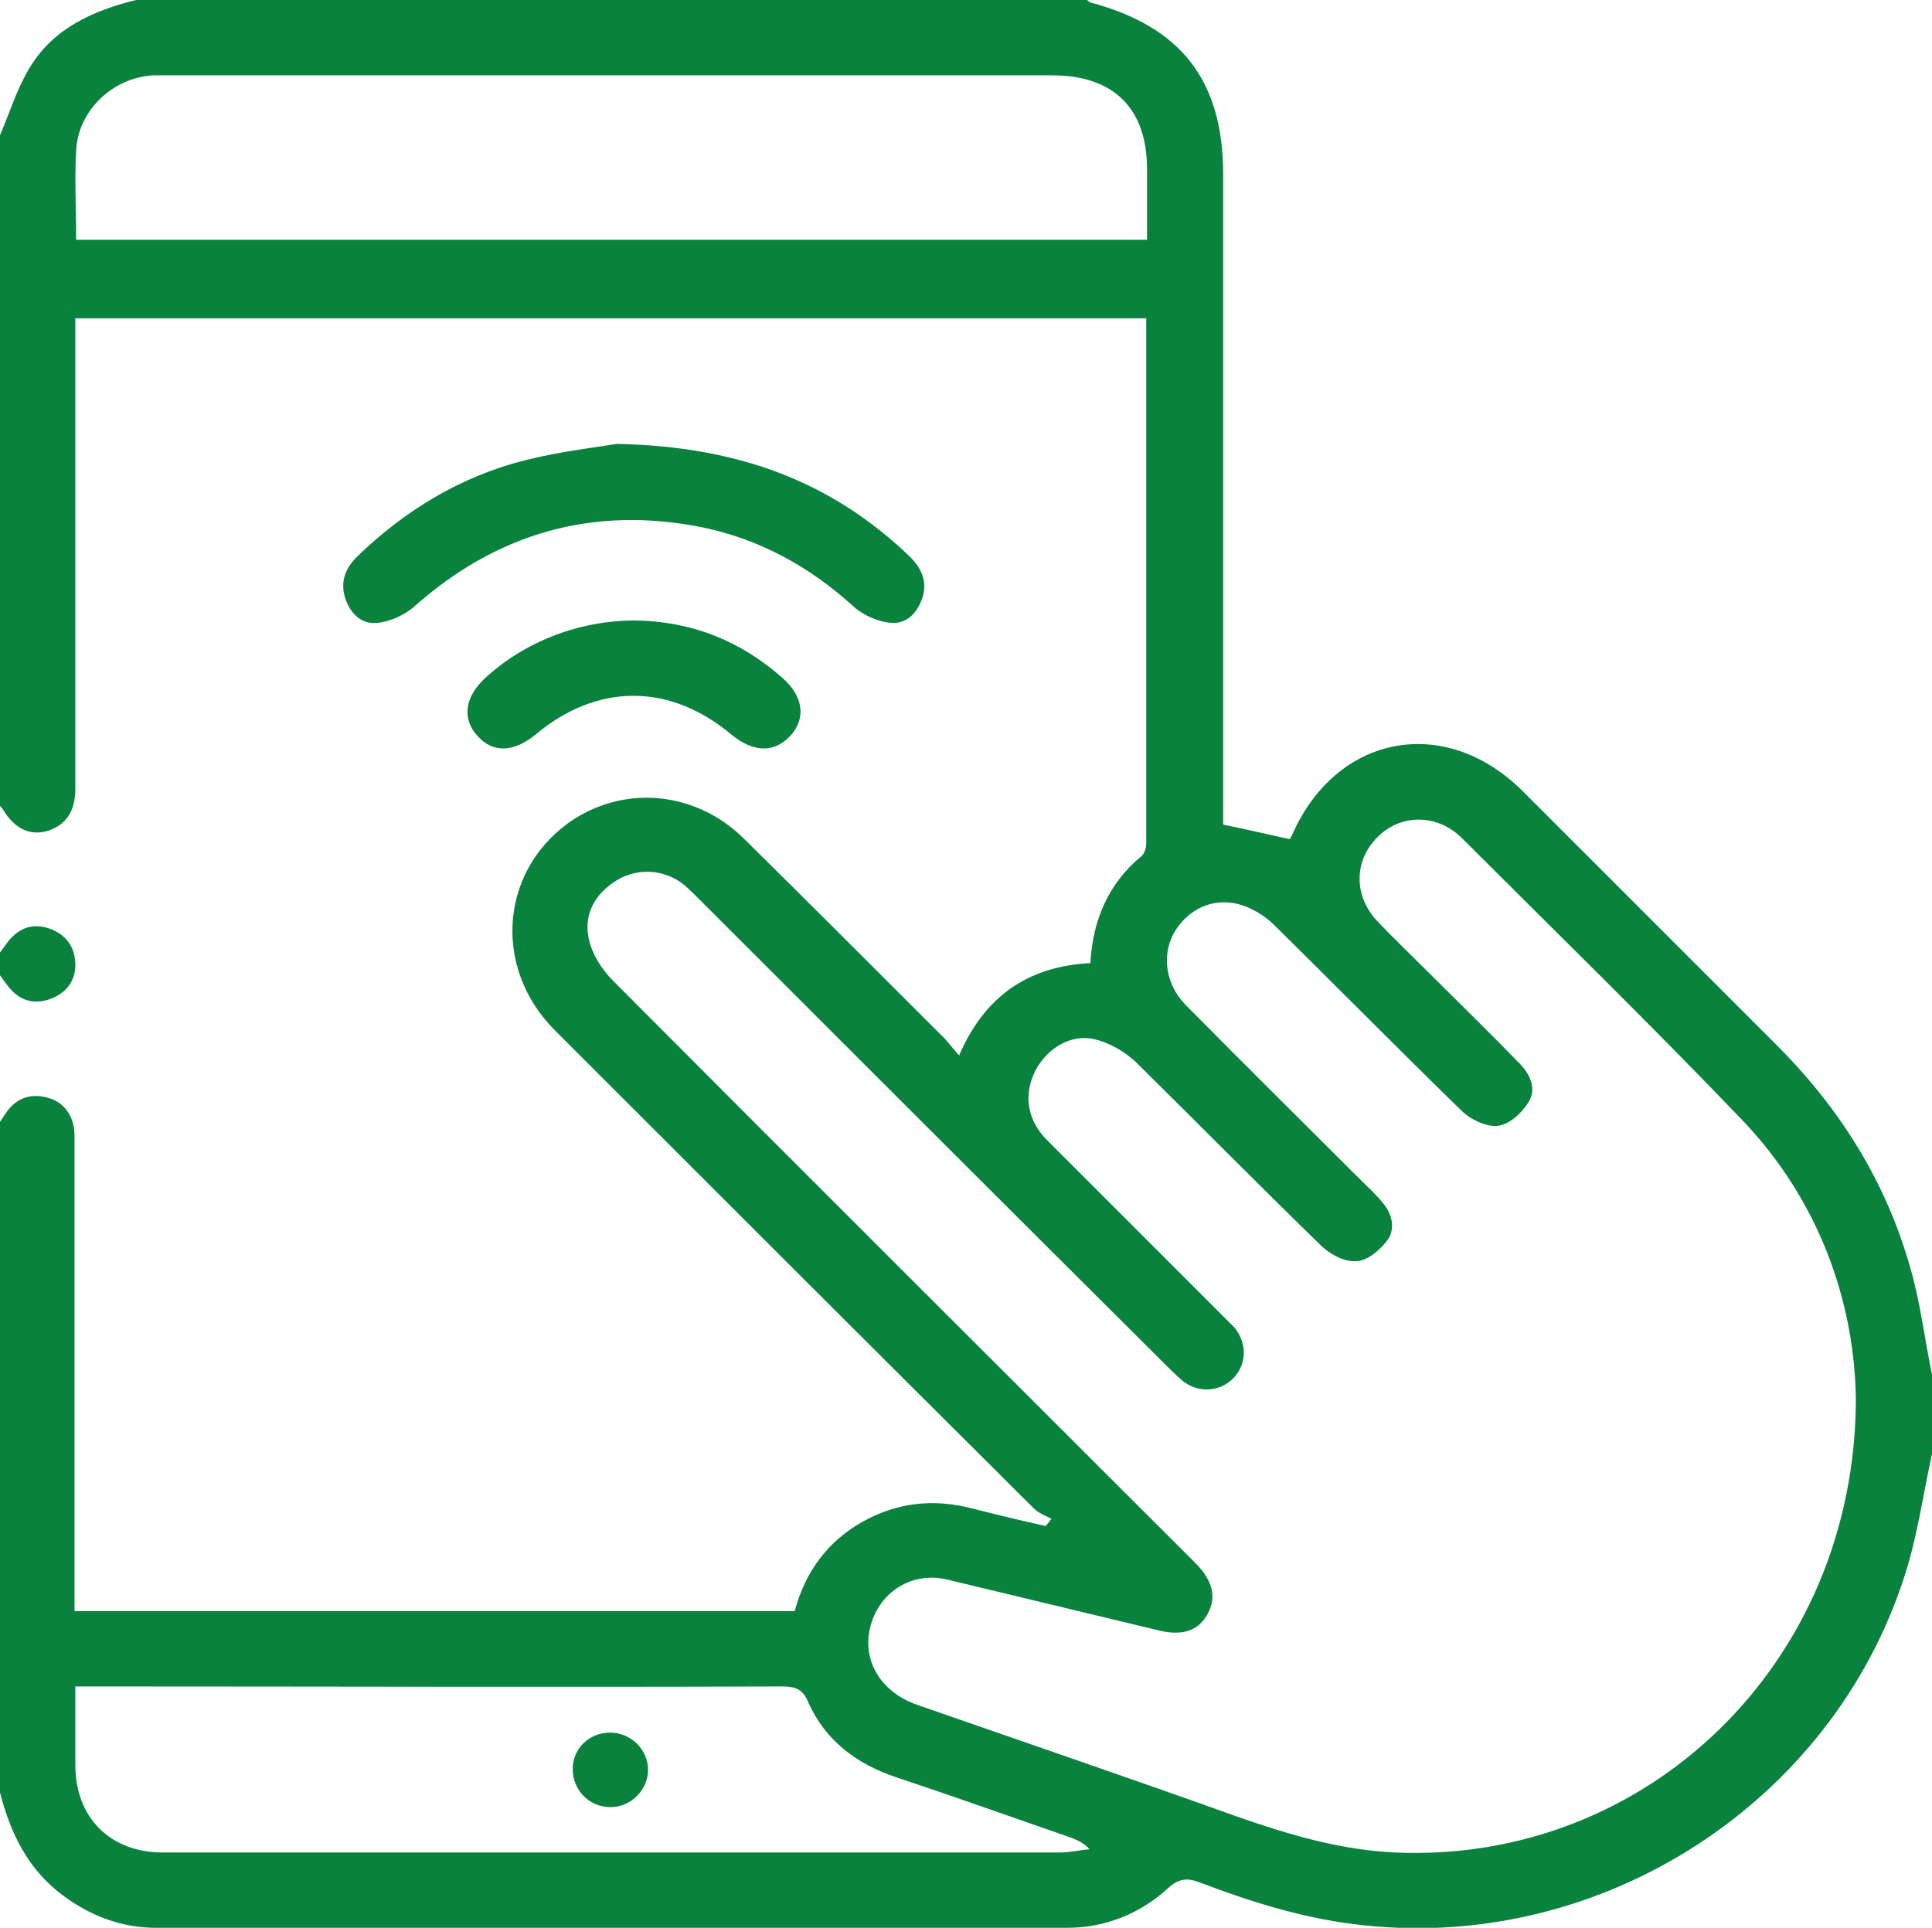 <?xml version="1.0" encoding="utf-8"?>
<!-- Generator: Adobe Illustrator 28.2.0, SVG Export Plug-In . SVG Version: 6.00 Build 0)  -->
<svg version="1.1" id="Livello_1" xmlns="http://www.w3.org/2000/svg" xmlns:xlink="http://www.w3.org/1999/xlink" x="0px" y="0px"
	 viewBox="0 0 23.85 23.8" style="enable-background:new 0 0 23.85 23.8;" xml:space="preserve">
<style type="text/css">
	.st0{fill:#08823D;}
</style>
<g>
	<path class="st0" d="M0.93,20.83c0,0.34,0,0.65,0,0.96c0,0.65,0.43,1.08,1.08,1.08c3.69,0,7.39,0,11.08,0
		c0.12,0,0.24-0.03,0.36-0.04c-0.07-0.08-0.15-0.11-0.22-0.14c-0.72-0.25-1.45-0.51-2.17-0.75c-0.48-0.16-0.87-0.45-1.08-0.92
		c-0.07-0.17-0.16-0.2-0.33-0.2c-2.82,0.01-5.63,0-8.45,0H0.93z M0.94,2.96h13.22c0-0.3,0-0.59,0-0.87c0-0.75-0.41-1.16-1.17-1.16
		c-3.63,0-7.26,0-10.89,0c-0.07,0-0.14,0-0.21,0c-0.5,0.03-0.92,0.43-0.95,0.92C0.92,2.22,0.94,2.58,0.94,2.96 M22.91,17.26
		c-0.02-1.19-0.45-2.44-1.41-3.44c-1.13-1.18-2.3-2.32-3.46-3.48c-0.31-0.3-0.76-0.29-1.04,0c-0.29,0.29-0.29,0.73,0.01,1.04
		c0.21,0.22,0.43,0.43,0.64,0.64c0.37,0.37,0.74,0.73,1.1,1.1c0.14,0.14,0.23,0.33,0.11,0.5c-0.08,0.13-0.24,0.27-0.38,0.28
		c-0.14,0.01-0.33-0.08-0.44-0.19c-0.78-0.76-1.54-1.53-2.31-2.29c-0.12-0.12-0.29-0.22-0.45-0.26c-0.33-0.08-0.63,0.08-0.79,0.36
		c-0.15,0.28-0.1,0.63,0.14,0.88c0.72,0.73,1.45,1.45,2.17,2.17c0.09,0.09,0.19,0.18,0.27,0.28c0.12,0.14,0.16,0.33,0.05,0.47
		c-0.09,0.12-0.25,0.25-0.38,0.25c-0.15,0.01-0.33-0.09-0.44-0.2c-0.77-0.75-1.52-1.51-2.28-2.26c-0.14-0.13-0.33-0.24-0.51-0.28
		c-0.3-0.07-0.59,0.12-0.73,0.39c-0.15,0.3-0.1,0.62,0.16,0.87c0.72,0.72,1.44,1.44,2.15,2.15c0.05,0.05,0.1,0.1,0.15,0.15
		c0.16,0.2,0.15,0.46-0.02,0.63c-0.17,0.17-0.44,0.18-0.63,0.02c-0.08-0.07-0.15-0.14-0.22-0.21c-1.91-1.9-3.82-3.81-5.73-5.72
		c-0.07-0.07-0.13-0.13-0.2-0.19c-0.24-0.19-0.57-0.21-0.83-0.05c-0.27,0.17-0.41,0.42-0.34,0.73c0.04,0.18,0.16,0.37,0.3,0.51
		c2.39,2.4,4.79,4.79,7.19,7.19c0.21,0.21,0.26,0.42,0.15,0.62c-0.11,0.21-0.31,0.28-0.6,0.21c-0.87-0.21-1.75-0.42-2.62-0.63
		c-0.42-0.1-0.82,0.14-0.94,0.56c-0.12,0.42,0.11,0.83,0.58,0.99c1.32,0.46,2.64,0.91,3.95,1.38c0.63,0.22,1.27,0.41,1.94,0.44
		C20.32,23.01,22.91,20.54,22.91,17.26 M0,13.85c0.02-0.03,0.04-0.06,0.06-0.09c0.12-0.19,0.3-0.27,0.52-0.21
		c0.21,0.05,0.34,0.23,0.34,0.47c0,0.63,0,1.25,0,1.88c0,1.24,0,2.48,0,3.72v0.27h8.89c0.13-0.48,0.4-0.86,0.85-1.11
		c0.42-0.23,0.86-0.28,1.33-0.16c0.31,0.08,0.61,0.15,0.92,0.22c0.02-0.03,0.05-0.06,0.07-0.09c-0.08-0.04-0.16-0.07-0.22-0.13
		c-1.97-1.96-3.94-3.93-5.91-5.9c-0.79-0.79-0.67-2.02,0.24-2.61c0.66-0.42,1.51-0.33,2.09,0.24c0.83,0.82,1.66,1.65,2.49,2.48
		c0.05,0.06,0.1,0.12,0.17,0.2c0.31-0.72,0.84-1.1,1.62-1.14c0.03-0.53,0.22-0.98,0.63-1.32c0.04-0.03,0.06-0.11,0.06-0.16
		c0-2.15,0-4.31,0-6.48H0.93v0.26c0,1.85,0,3.7,0,5.55c0,0.28-0.12,0.45-0.35,0.52c-0.21,0.06-0.4-0.03-0.54-0.26
		C0.03,9.98,0.01,9.96,0,9.95V1.67c0.12-0.28,0.21-0.58,0.37-0.84C0.66,0.35,1.15,0.13,1.68,0h11.74c0.01,0.01,0.02,0.02,0.04,0.03
		c1.12,0.3,1.64,0.96,1.64,2.13c0,2.59,0,5.17,0,7.76v0.26c0.29,0.06,0.55,0.12,0.82,0.18c0.01-0.01,0.02-0.03,0.03-0.05
		c0.54-1.24,1.88-1.5,2.84-0.55c1.05,1.05,2.09,2.09,3.14,3.14c0.79,0.79,1.36,1.7,1.66,2.78c0.12,0.42,0.17,0.86,0.26,1.29v0.98
		c-0.11,0.5-0.18,1.02-0.34,1.51c-0.9,2.8-3.73,4.62-6.66,4.31c-0.71-0.07-1.38-0.28-2.04-0.53c-0.15-0.06-0.26-0.05-0.39,0.07
		c-0.35,0.32-0.78,0.49-1.25,0.49c-3.75,0-7.5,0-11.24,0c-0.42,0-0.8-0.14-1.14-0.39C0.34,23.08,0.13,22.63,0,22.13V13.85z"/>
	<path class="st0" d="M0,11.76c0.03-0.04,0.05-0.07,0.08-0.11c0.13-0.18,0.3-0.26,0.52-0.19c0.21,0.07,0.33,0.23,0.33,0.45
		c0,0.21-0.12,0.36-0.33,0.43c-0.22,0.07-0.39-0.01-0.52-0.19C0.05,12.11,0.03,12.08,0,12.04V11.76z"/>
	<path class="st0" d="M7.61,5.48c1.53,0.03,2.67,0.48,3.62,1.39c0.14,0.14,0.22,0.3,0.16,0.5c-0.06,0.19-0.19,0.33-0.38,0.32
		c-0.16-0.01-0.35-0.09-0.47-0.2C10,7,9.39,6.66,8.67,6.51C7.32,6.24,6.13,6.58,5.1,7.5C4.98,7.6,4.8,7.68,4.65,7.69
		C4.46,7.71,4.32,7.57,4.26,7.38c-0.06-0.2,0-0.36,0.15-0.51C5,6.3,5.69,5.88,6.49,5.68C6.93,5.57,7.38,5.52,7.61,5.48"/>
	<path class="st0" d="M7.84,7.66c0.7,0.01,1.3,0.25,1.82,0.71c0.26,0.23,0.29,0.5,0.1,0.71C9.56,9.3,9.3,9.29,9.03,9.07
		c-0.76-0.64-1.66-0.64-2.42,0C6.34,9.29,6.08,9.3,5.89,9.08C5.7,8.87,5.74,8.6,5.99,8.37C6.48,7.92,7.15,7.66,7.84,7.66"/>
	<path class="st0" d="M7.07,21.84c0-0.26,0.21-0.45,0.46-0.45C7.79,21.39,8,21.6,8,21.85c0,0.26-0.23,0.47-0.48,0.46
		C7.26,22.3,7.07,22.09,7.07,21.84"/>
</g>
</svg>
